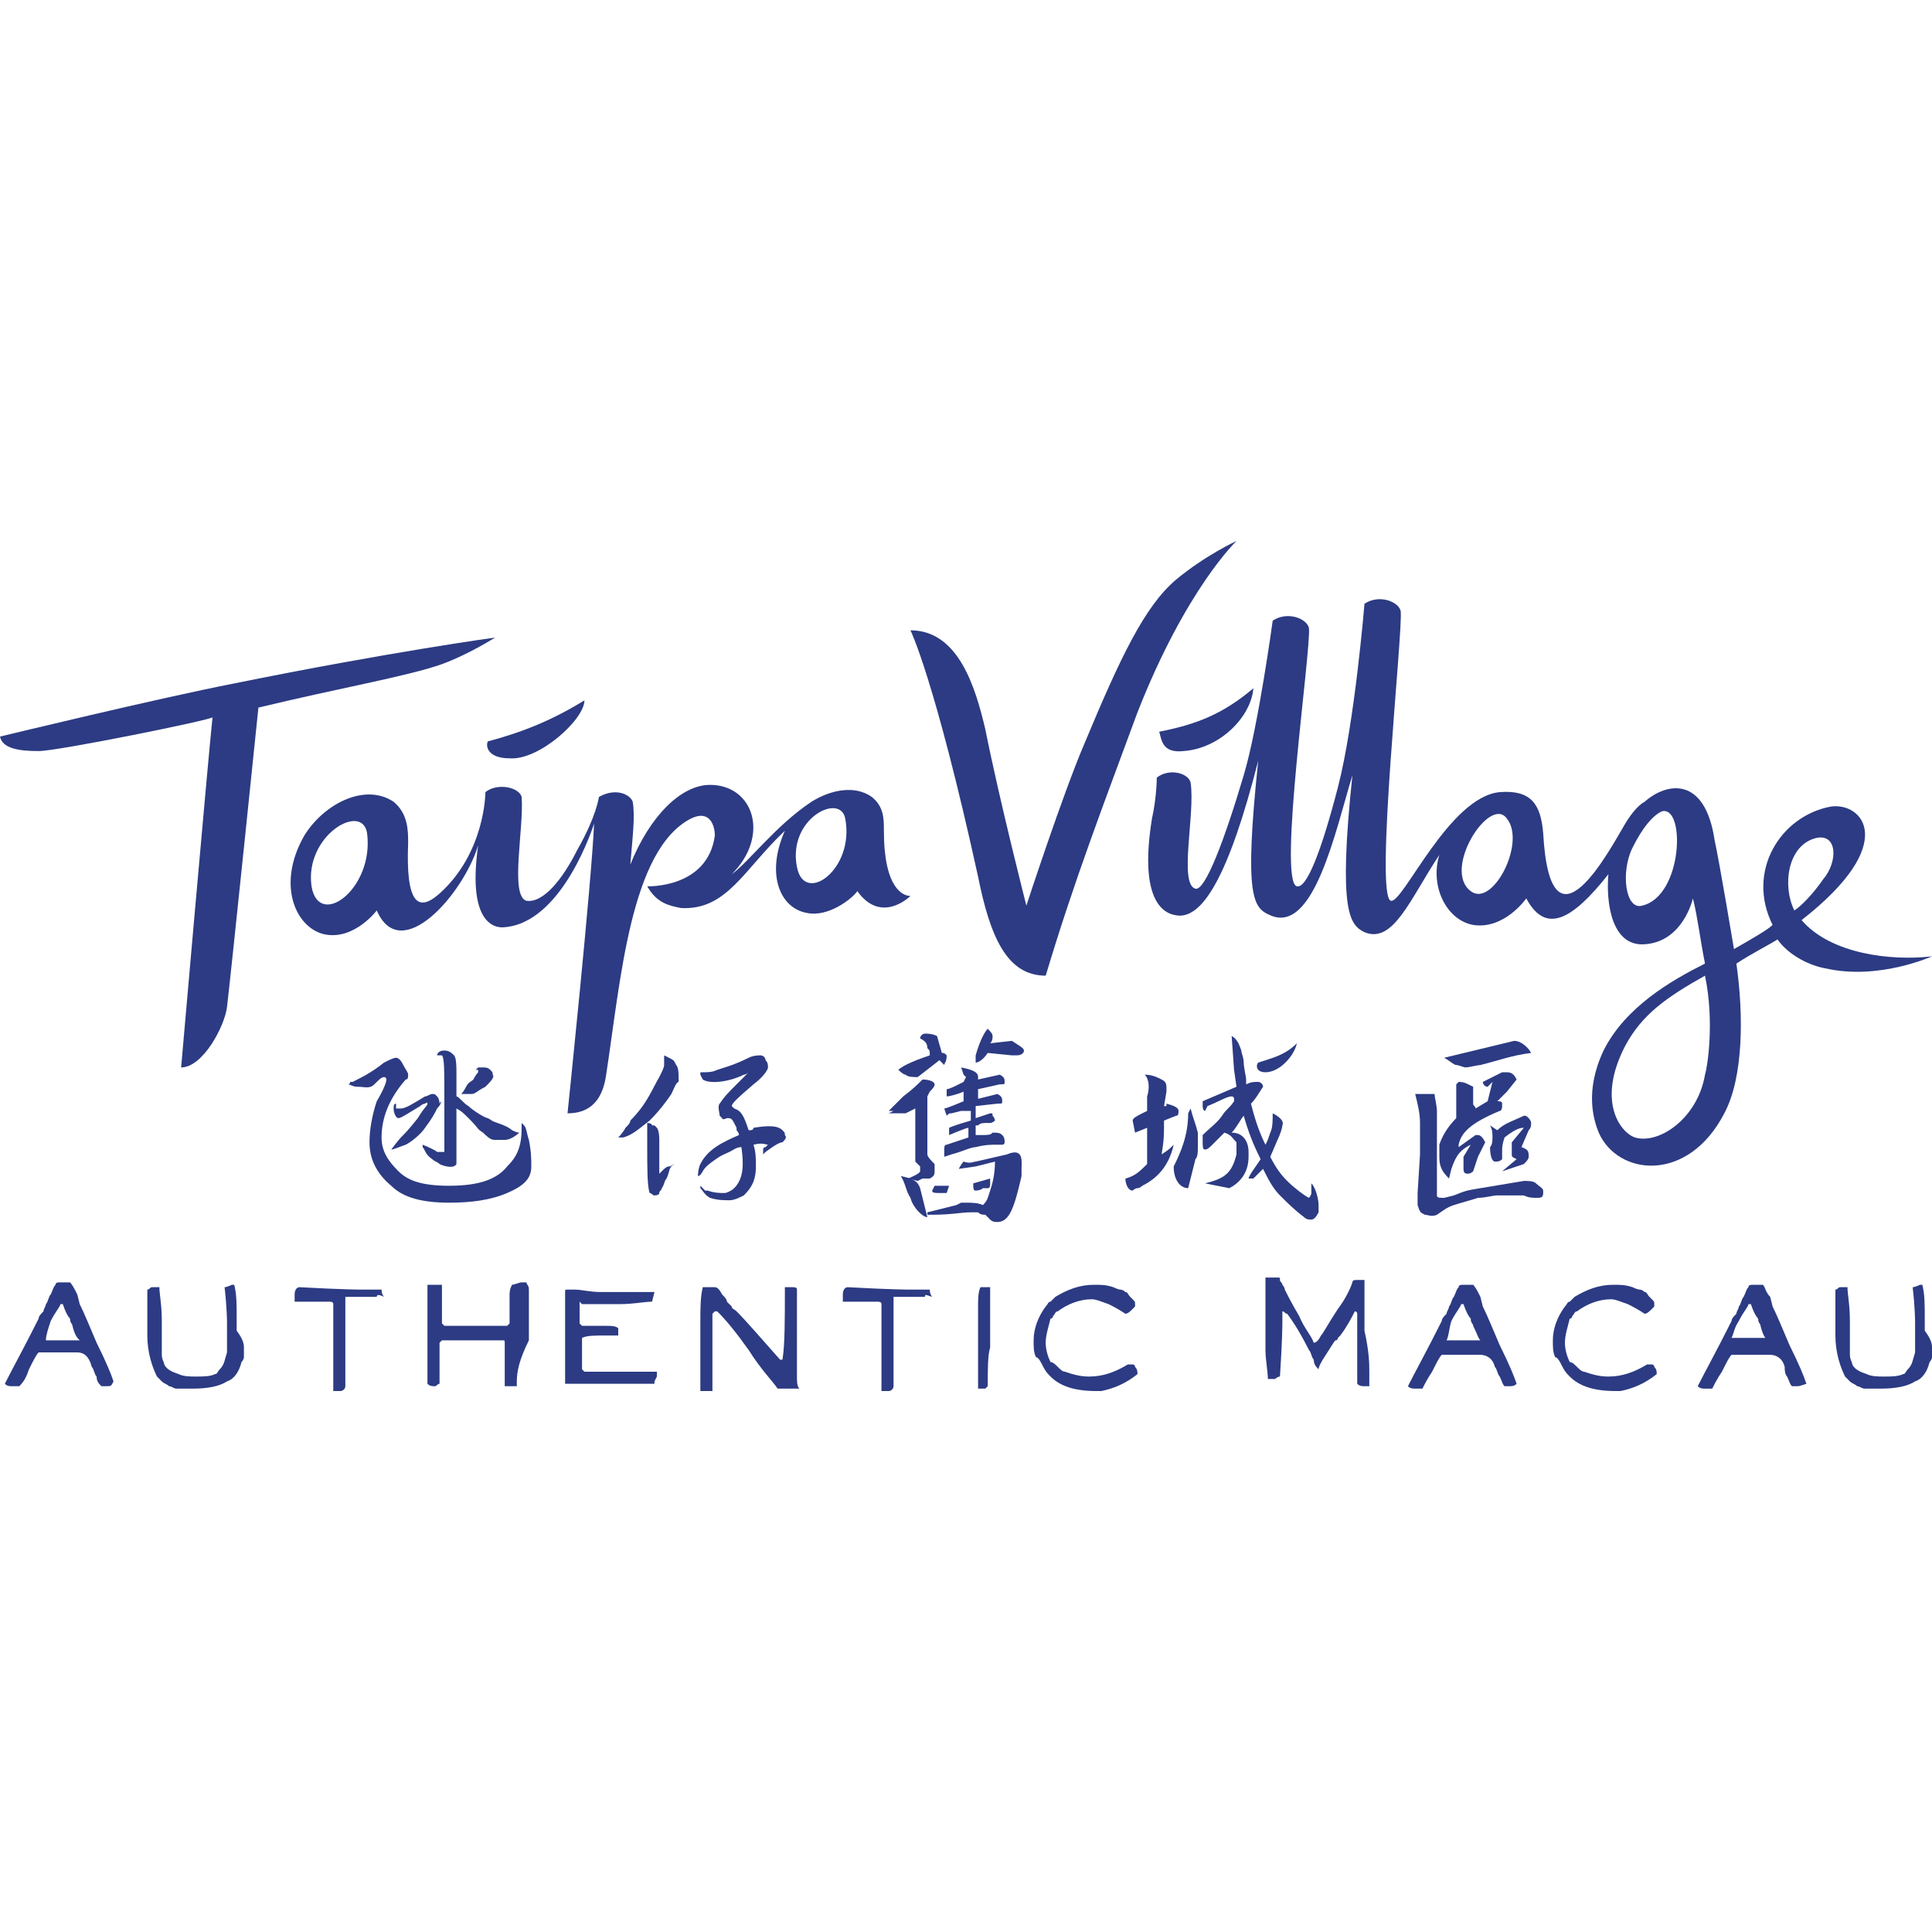 <?xml version="1.0" encoding="utf-8"?>
<!-- Generator: Adobe Illustrator 23.0.3, SVG Export Plug-In . SVG Version: 6.00 Build 0)  -->
<svg version="1.1" id="Layer_1" xmlns="http://www.w3.org/2000/svg" xmlns:xlink="http://www.w3.org/1999/xlink" x="0px" y="0px"
	 viewBox="0 0 80 80" style="enable-background:new 0 0 80 80;" xml:space="preserve">
<style type="text/css">
	.st0{fill:#2C3B83;}
</style>
<g>
	<g>
		<path class="st0" d="M51.2,22.4c0,0-1.3,0.6-2.5,1.6c-1.3,1.1-2.3,3.2-3.8,6.8c-0.9,2.1-2.4,6.7-2.4,6.7s-1.1-4.3-1.7-7.3
			c-0.4-1.7-1.1-4.1-3.1-4.1c0,0,1,2,2.8,10.2c0.5,2.5,1.2,4.1,2.8,4.1c1.2-4,2.4-7.1,3.8-10.9C49.1,24.4,51.2,22.4,51.2,22.4z"/>
		<path class="st0" d="M49,31.1c1.5-0.1,2.8-1.4,2.9-2.6c-1.3,1.1-2.4,1.5-3.9,1.8C48.1,30.6,48.1,31.2,49,31.1z"/>
		<path class="st0" d="M74.6,38.1c4.1-3.2,2.5-4.9,1.2-4.7c-2.1,0.4-3.5,2.7-2.4,4.9c-0.2,0.2-0.9,0.6-1.6,1c0,0-0.6-3.6-0.8-4.5
			c-0.4-2.7-2-2.4-2.9-1.6c-0.2,0.1-0.5,0.4-0.8,0.9l0,0c-0.6,1-3.1,5.8-3.4,0.4c-0.1-1.2-0.5-1.8-1.8-1.7c-2.1,0.2-4,4.6-4.5,4.5
			c-0.7-0.1,0.5-11.1,0.4-12c-0.1-0.4-0.9-0.7-1.5-0.3c0,0-0.4,4.9-1.1,7.6c-0.7,2.7-1.3,4.2-1.7,4.1c-0.8-0.2,0.6-9.8,0.5-10.7
			c-0.1-0.4-0.9-0.7-1.5-0.3c0,0-0.6,4.4-1.2,6.4c-0.8,2.7-1.6,4.8-2,4.7c-0.7-0.2,0-3.1-0.2-4.4c-0.1-0.4-0.9-0.6-1.4-0.2
			c0,0,0,0.8-0.2,1.7c-0.5,3.1,0.3,3.9,1,4c1.1,0.2,2.2-1.7,3.4-6.4c-0.6,5.7-0.2,6.1,0.5,6.4c1.8,0.8,2.7-3.5,3.4-5.8
			c-0.6,5.7-0.1,6.2,0.5,6.5c1.2,0.5,1.9-1.4,3.1-3.2c-0.4,1.3,0.3,2.7,1.4,2.9c1.3,0.2,2.2-1.1,2.2-1.1c0.8,1.5,1.9,0.9,3.4-1
			c-0.1,1.1,0.1,3,1.5,2.9c1.6-0.1,2-1.9,2-1.9c0.2,0.8,0.3,1.7,0.5,2.7c-1.4,0.7-3.3,1.8-4.2,3.6c-0.8,1.7-0.4,2.9-0.2,3.4
			c0.8,1.8,3.7,2.1,5.2-0.8c0.8-1.5,0.8-4.1,0.5-6.2c0.6-0.4,1.4-0.8,1.7-1c0.5,0.7,1.4,1.1,2,1.2c2.2,0.5,4.4-0.5,4.4-0.5
			C78.3,39.8,75.8,39.5,74.6,38.1z M60.9,36.9c-1.2-0.9,0.8-4,1.5-3C63.2,34.9,61.8,37.6,60.9,36.9z M68,37.5
			c-0.7,0.2-0.9-1.4-0.4-2.4c0.4-0.8,0.8-1.3,1.2-1.5C69.8,33.3,69.7,37.1,68,37.5z M70.6,44.5c-0.3,1.8-1.9,2.9-2.9,2.6
			c-0.6-0.2-1.6-1.5-0.4-3.8c0.7-1.3,1.7-2,3.3-2.9C71,42.3,70.7,44.2,70.6,44.5z M74.3,37.7c-0.5-1-0.3-2.7,0.9-3
			c0.9-0.2,0.9,1,0.3,1.7C74.8,37.4,74.3,37.7,74.3,37.7z"/>
		<path class="st0" d="M1.6,31.1c-0.8,0-1.5-0.1-1.6-0.6c0,0,6.6-1.6,9.7-2.2c6.4-1.3,10.8-1.9,10.8-1.9s-1.1,0.7-2.2,1.1
			c-1.4,0.5-4.3,1-7.6,1.8c0,0-1.1,10.7-1.3,12.4c-0.1,0.8-1,2.5-1.9,2.5c0,0,1.1-12.6,1.3-14.5C8.8,29.8,2.4,31.1,1.6,31.1z"/>
		<path class="st0" d="M24.2,29c-1.3,0.8-2.5,1.3-4,1.7c-0.1,0.2,0,0.7,0.9,0.7C22.3,31.5,24.2,29.8,24.2,29z"/>
		<path class="st0" d="M36.6,34.4c0-0.5,0-1-0.5-1.4c-0.7-0.5-1.7-0.3-2.5,0.2c-1.5,1-2.6,2.5-3.3,3c1.6-1.6,0.9-3.7-0.9-3.7
			c-1.2,0-2.5,1.3-3.3,3.3c0.1-1.2,0.2-2,0.1-2.6c-0.1-0.3-0.7-0.6-1.4-0.2c0,0-0.1,0.8-0.9,2.2c-0.6,1.2-1.4,2.2-2.1,2.1
			c-0.7-0.2-0.1-3-0.2-4.3c-0.1-0.4-1-0.6-1.5-0.2c0,0,0,2.5-1.9,4.2c-0.9,0.8-1.4,0.4-1.3-2.1c0-0.5,0-1.2-0.6-1.7
			c-1.2-0.8-2.9,0.1-3.7,1.4c-1.2,2.1-0.3,3.9,0.9,4.1c1.2,0.2,2.1-1,2.1-1c1,2.3,3.6-0.7,4.2-2.7c-0.4,2.8,0.4,3.4,1,3.4
			c2.5-0.1,3.8-4.3,3.8-4.3c-0.1,2.4-1.1,12-1.1,12c1.2,0,1.5-0.9,1.6-1.6c0.6-3.9,1-9.3,3.5-10.6c0.8-0.4,1,0.3,1,0.7
			c-0.3,2.2-2.8,2.1-2.8,2.1c0.4,0.7,0.9,0.8,1.4,0.9c1.9,0.1,2.6-1.6,4.3-3.2c-0.8,1.8-0.2,3.2,0.9,3.4c0.9,0.2,1.9-0.6,2.1-0.9
			c1,1.4,2.2,0.2,2.2,0.2C37.4,37.1,36.6,36.8,36.6,34.4z M12.9,36.7c-0.3-2.1,2.1-3.5,2.3-2.2C15.5,36.8,13.2,38.5,12.9,36.7z
			 M33,35.9c-0.4-2,1.8-3.1,2-2C35.4,36,33.3,37.5,33,35.9z"/>
	</g>
	<g>
		<g>
			<path class="st0" d="M38.2,44.7c0.3,0,0.5,0.1,0.5,0.2c0,0.1-0.1,0.2-0.2,0.3l-0.1,0.2c0,0,0,2.3,0,2.4c0,0.1,0.2,0.3,0.2,0.3
				l0.1,0.1l0,0.1l0,0.1l0,0l0,0l0,0.1c0,0.1,0,0.2-0.2,0.3l-0.1,0l-0.1,0l-0.1,0l-0.2,0.1l-0.4-0.1c0,0,0.5-0.2,0.5-0.3l0,0l0,0
				l0,0l0,0l0,0l0,0l0,0l0-0.1l0-0.1c0,0-0.2-0.2-0.2-0.2c0-0.1,0-2.1,0-2.2l-0.4,0.2l-0.1,0l-0.1,0l-0.1,0l-0.1,0l-0.1,0l-0.1,0
				l-0.1,0L37,46l0,0l0,0l-0.1,0l-0.1,0c0,0,0.2-0.2,0.2-0.2c0.1-0.1,0.3-0.3,0.4-0.4C37.8,45.1,38,44.9,38.2,44.7z"/>
			<path class="st0" d="M37.3,48.7c0.5,0.1,0.7,0.2,0.8,0.5l0.3,1.2c-0.2,0-0.6-0.4-0.7-0.8C37.5,49.3,37.5,49,37.3,48.7z"/>
			<path class="st0" d="M38.1,43c0-0.1,0.1-0.2,0.2-0.2c0.1,0,0.3,0,0.5,0.1l0.2,0.7c0.1,0,0.1,0,0.2,0.1l0,0l0,0l0,0l0,0l0,0l0,0
				l0,0l0,0l0,0l0,0l0,0l0,0l0,0l0,0l0,0l0,0l0,0l0,0l0,0c0,0.3-0.1,0.3-0.1,0.4l-0.1-0.1l-0.1-0.1L38,44.6c-0.2,0-0.4,0-0.5-0.1
				c-0.1,0-0.3-0.2-0.3-0.2c0.1-0.1,0.4-0.3,1.3-0.6c0-0.2,0-0.2-0.1-0.3C38.4,43.2,38.3,43.1,38.1,43z"/>
			<path class="st0" d="M40.4,48.1L40.4,48.1l1.3-0.3c0.7-0.3,0.6,0.3,0.6,0.6c0,0.1,0,0.3,0,0.3c-0.3,1.3-0.5,1.9-1,1.9
				c-0.1,0-0.2,0-0.3-0.1l-0.2-0.2c-0.1,0-0.2,0-0.3-0.1c-0.1,0-0.2,0-0.3,0c-0.4,0-0.8,0.1-1.6,0.1l-0.2,0l0,0l0-0.1l0,0l0,0l0,0
				l0,0l0,0l0,0l0,0l1.2-0.3l0.2-0.1c0,0,0.2,0,0.2,0c0.2,0,0.5,0,0.7,0.1c0.2-0.2,0.2-0.3,0.3-0.6c0.1-0.3,0.2-0.7,0.2-1.2
				l-0.8,0.2c0,0-0.7,0.1-0.7,0.1c0,0,0.1-0.2,0.2-0.3C40.2,48.2,40.3,48.1,40.4,48.1C40.3,48.1,40.4,48.1,40.4,48.1z"/>
			<path class="st0" d="M38.7,49.1c0.3,0,0.4,0,0.6,0l-0.1,0.3l-0.2,0c-0.3,0-0.4,0-0.4-0.1c0,0,0,0,0,0c0,0,0,0,0,0l0,0l0,0
				L38.7,49.1L38.7,49.1L38.7,49.1z"/>
			<path class="st0" d="M39.8,44.2c0.5,0.1,0.7,0.2,0.7,0.4c0,0,0,0,0,0.1l0.9-0.2c0.2,0.1,0.2,0.2,0.2,0.3c0,0.1,0,0.1-0.2,0.1
				l-0.9,0.2c0,0.3,0,0.3,0,0.4l0.8-0.2c0.2,0.1,0.2,0.2,0.2,0.3c0,0.1,0,0.1-0.2,0.1l-0.9,0.1l0,0.2c0,0.1,0,0.2,0,0.3
				c0,0,0.3-0.1,0.3-0.1l0.3-0.1c0.1,0,0.1,0,0.1,0.1c0.1,0.1,0.1,0.2,0.1,0.2c0,0-0.1,0.1-0.2,0.1l-0.1,0c-0.2,0-0.3,0-0.4,0.1
				c0,0-0.1,0-0.1,0c0,0.1,0,0.2,0,0.4C41,47,41,47,41.1,46.9c0.2,0,0.3,0,0.4,0.1c0.1,0.1,0.1,0.2,0.1,0.3c0,0,0,0.1-0.1,0.1
				l-0.1,0h-0.1c-0.3,0-0.5,0-0.9,0.1c-0.2,0-0.6,0.2-1,0.3c0,0-0.3,0.1-0.3,0.1l0-0.1l0-0.1l0-0.1c0-0.1,0-0.2,0.1-0.2l0.9-0.3
				c0,0,0-0.3,0-0.4l0,0c-0.1,0-0.8,0.3-0.8,0.3l0-0.1l0-0.2c0.2-0.1,0.9-0.3,0.9-0.3l0-0.2l0-0.2L39.8,46l-0.4,0.1
				c-0.1,0-0.1,0-0.2,0.1l-0.1-0.3c0.1,0,0.8-0.3,0.8-0.3l0-0.1c0-0.1,0-0.2,0-0.3c-0.2,0.1-0.6,0.2-0.7,0.2l0-0.1l0-0.2
				c0.1,0,0.3-0.1,0.7-0.3l0.1-0.2l0,0l0,0l0,0l-0.1-0.1L39.8,44.2z"/>
			<path class="st0" d="M41,48.8v0.2c0,0.1,0,0.2-0.1,0.2l-0.1,0l-0.1,0c-0.1,0.1-0.3,0.1-0.3,0.1c-0.1,0-0.1-0.1-0.1-0.3L41,48.8z"
				/>
			<path class="st0" d="M40.9,42.6c0.1,0.1,0.2,0.2,0.2,0.3c0,0.1,0,0.2-0.1,0.3l0.9-0.1c0.3,0.2,0.5,0.3,0.5,0.4
				c0,0.1-0.1,0.2-0.3,0.2l-0.2,0l-1-0.1c-0.2,0.3-0.4,0.4-0.5,0.4l0,0l0,0l0,0l0,0l0,0l0,0l0,0l0,0l0-0.1l0-0.2
				C40.6,43,40.8,42.7,40.9,42.6z"/>
		</g>
		<g>
			<path class="st0" d="M59.4,45.3c0,0.1,0.1,0.5,0.1,0.7c0,0,0,1.1,0,1.5c0,0.2,0,0.6,0,0.7c0,0.2,0,0.4,0,0.6c0,0.6,0,0.5,0,0.6
				l0,0.1c0,0.1,0.1,0.1,0.3,0.1l0.4-0.1c0.5-0.2,0.5-0.2,1.1-0.3c0.6-0.1,1.2-0.2,1.8-0.3c0.2,0,0.4,0,0.5,0.1
				c0.1,0.1,0.3,0.2,0.3,0.3c0,0,0,0,0,0c0,0,0,0.1,0,0.1c0,0.2-0.1,0.2-0.3,0.2c-0.1,0-0.3,0-0.5-0.1l-0.5,0c-0.3,0-0.4,0-0.6,0
				c-0.2,0-0.5,0.1-0.8,0.1c-0.3,0.1-0.7,0.2-1,0.3c-0.3,0.1-0.4,0.2-0.7,0.4c-0.2,0.1-0.4,0-0.5,0c-0.2-0.1-0.2-0.1-0.3-0.4
				c0-0.1,0-0.1,0-0.2c0-0.1,0-0.2,0-0.3l0.1-1.6c0,0,0-0.2,0-0.2c0-0.4,0-0.7,0-1.1c0-0.4-0.1-0.8-0.2-1.2L59.4,45.3z"/>
			<path class="st0" d="M62.2,44.4L62.2,44.4L62.2,44.4l0.1,0h0.1c0.2,0,0.3,0.1,0.4,0.3l-0.4,0.5L62,45.6c0.1,0,0.2,0,0.2,0.1
				l0,0.1c0,0,0,0.2-0.1,0.2c-1.2,0.5-1.6,0.9-1.7,1.4l0,0.1l0.7-0.5l0,0l0,0l0,0l0.1,0l0,0c0.1,0,0.2,0.1,0.3,0.3l-0.3,0.6
				l-0.2,0.6c-0.1,0.1-0.2,0.1-0.2,0.1c-0.1,0-0.2,0-0.2-0.2l0-0.1l0-0.1l0-0.1l0-0.1l0-0.1l0.3-0.5c-0.4,0.2-0.6,0.4-0.8,1
				l-0.1,0.4c-0.3-0.3-0.4-0.5-0.4-0.9l0-0.2l0-0.3c0.1-0.3,0.3-0.7,0.7-1.1l0-0.5l0-0.9c0,0,0.1-0.1,0.1-0.1c0.1,0,0.2,0,0.4,0.1
				L61,45l0,0.4c0,0.1,0,0.2,0,0.3c0,0.1,0.1,0.1,0.1,0.2l0.5-0.3l0.2-0.8L61.6,45l0,0l0,0l0,0l0,0l0,0c-0.1,0-0.2-0.1-0.2-0.2
				L62.2,44.4z"/>
			<path class="st0" d="M62.7,43.1c0.3,0,0.6,0.3,0.7,0.5c-0.8,0.1-1.3,0.3-2.1,0.5c-0.1,0-0.5,0.1-0.6,0.1c-0.1,0-0.3-0.1-0.4-0.1
				c-0.1,0-0.3-0.2-0.5-0.3L62.7,43.1z"/>
			<path class="st0" d="M63,47.5c0.3,0.1,0.3,0.2,0.3,0.4c0,0.1-0.1,0.2-0.2,0.3l-0.9,0.3l0.6-0.5c-0.2-0.1-0.2-0.1-0.2-0.2
				c0,0,0,0,0,0c0,0,0,0,0-0.1c0,0,0,0,0,0l0,0l0,0l0-0.1l0-0.1l0-0.1l0-0.1l0.5-0.6c-0.1,0-0.3,0-0.8,0.4c-0.1,0.3-0.1,0.4-0.1,0.6
				l0,0.3c-0.1,0.1-0.2,0.1-0.3,0.1c-0.1,0-0.2-0.2-0.2-0.6c0.1-0.1,0.1-0.3,0.1-0.4c0-0.2,0-0.3-0.1-0.5l0.3,0.2
				c0.3-0.3,0.7-0.4,1.1-0.6c0.1,0,0.1,0,0.2,0.1c0,0,0.1,0.1,0.1,0.2c0,0.1,0,0.2-0.1,0.3L63,47.5z"/>
		</g>
		<g>
			<path class="st0" d="M21,49.4c-0.7,0.3-1.5,0.4-2.4,0.4c-1.1,0-1.9-0.2-2.4-0.7c-0.6-0.5-0.9-1.1-0.9-1.8c0-0.5,0.1-1.1,0.3-1.7
				c0.3-0.5,0.4-0.8,0.4-0.9c0,0,0-0.1-0.1-0.1c-0.1,0-0.2,0.1-0.4,0.3s-0.4,0.1-0.7,0.1c-0.2,0-0.3-0.1-0.4-0.1c0,0,0,0,0,0
				c0,0,0.1,0,0.1-0.1c0,0,0.1,0,0.1,0c0.4-0.2,0.8-0.4,1.3-0.8c0.2-0.1,0.4-0.2,0.5-0.2c0.1,0,0.2,0.1,0.3,0.3s0.2,0.3,0.2,0.4
				c0,0.1,0,0.2-0.1,0.2c-0.7,0.8-1,1.6-1,2.4c0,0.6,0.3,1,0.7,1.4c0.4,0.4,1,0.6,2.1,0.6c1.3,0,2-0.3,2.4-0.8
				c0.4-0.4,0.6-0.8,0.6-1.6c0-0.1,0-0.2,0-0.2c0,0,0.1,0.1,0.1,0.1c0,0,0,0,0,0c0.1,0.1,0.1,0.3,0.2,0.6c0.1,0.5,0.1,0.8,0.1,1.1
				C22,48.8,21.7,49.1,21,49.4z"/>
			<path class="st0" d="M18.1,45.9c-0.1,0.2-0.2,0.4-0.5,0.8c-0.2,0.3-0.6,0.6-0.8,0.7c-0.3,0.1-0.5,0.2-0.6,0.2c0,0,0,0,0,0
				c0,0,0,0,0,0c0,0,0,0,0,0c0,0,0.3-0.4,0.4-0.5c0.2-0.2,0.3-0.3,0.7-0.8c0.3-0.5,0.4-0.5,0.4-0.6c0,0,0-0.1-0.1,0
				c0,0-0.1,0-0.2,0.1c-0.5,0.3-0.8,0.5-0.9,0.5c-0.1,0-0.2-0.2-0.2-0.4c0-0.1,0-0.2,0.1-0.2l0,0c0,0,0,0,0,0.1c0,0,0,0,0,0
				c0,0,0,0,0,0.1c0.1,0,0.1,0,0.2,0c0.2,0,0.5-0.2,1-0.5c0.1,0,0.2-0.1,0.3-0.1c0.1,0,0.1,0,0.2,0.1c0.1,0.1,0.1,0.3,0.1,0.3
				C18.3,45.5,18.3,45.7,18.1,45.9z"/>
			<path class="st0" d="M20.9,47.2c-0.2,0-0.3,0-0.4,0c-0.1,0-0.2,0-0.5-0.3c-0.3-0.2-0.1-0.1-0.6-0.6c-0.2-0.2-0.3-0.3-0.5-0.4
				l0,1.5c0,0.4,0,0.6,0,0.7c0,0,0,0,0,0.1c-0.1,0.2-0.5,0.1-0.7,0c-0.1-0.1-0.2-0.1-0.3-0.2c-0.3-0.2-0.3-0.4-0.4-0.5
				c0,0,0-0.1,0-0.1l0,0c0,0,0.5,0.2,0.6,0.3c0,0,0,0,0.1,0c0.1,0,0.2,0,0.2,0c0,0,0-0.2,0-0.5c0-0.4,0-0.9,0-1.6
				c0-1.3,0-1.8-0.1-1.9c0,0-0.1,0-0.1,0c0,0-0.1,0-0.1,0c0,0,0,0,0,0c0-0.1,0.1-0.2,0.3-0.2c0.2,0,0.3,0.1,0.4,0.2
				c0.1,0.1,0.1,0.5,0.1,0.7c0,0.2,0,0.4,0,1c0.1,0,0.3,0.3,0.5,0.4c0.2,0.2,0.7,0.5,0.8,0.5c0.2,0.1,0.1,0.1,0.4,0.2
				c0.3,0.1,0.5,0.2,0.6,0.3c0.2,0.1,0.3,0.1,0.3,0.1S21.2,47.2,20.9,47.2z"/>
			<path class="st0" d="M20.1,45c-0.4,0.2-0.4,0.3-0.6,0.3c0,0,0,0-0.1,0c0,0-0.1,0-0.1,0c0,0-0.1,0-0.1,0c0,0-0.1,0-0.1,0
				c0,0,0.1-0.1,0.2-0.3c0.1-0.2,0.2-0.2,0.3-0.3c0.1-0.2,0.2-0.3,0.2-0.3c0,0,0,0,0-0.1c0,0,0,0,0,0c0,0-0.1,0-0.1,0
				c0,0,0,0,0.1-0.1c0,0,0.1,0,0.2,0c0.1,0,0.2,0,0.3,0.1c0.1,0.1,0.1,0.1,0.1,0.2C20.5,44.6,20.3,44.8,20.1,45z"/>
		</g>
		<g>
			<path class="st0" d="M27.8,45.3c-0.2,0.3-0.5,0.7-0.9,1.1c-0.4,0.3-0.7,0.6-1.1,0.7c0,0-0.2,0-0.2,0s0.2-0.2,0.3-0.4
				c0.1-0.1,0.2-0.2,0.2-0.3c0.7-0.7,0.9-1.3,1.2-1.8c0.1-0.2,0.2-0.4,0.2-0.5c0-0.1,0-0.2,0-0.3c0,0,0-0.1,0-0.1c0,0,0,0,0,0
				c0,0,0.2,0.1,0.2,0.1c0.2,0.1,0.2,0.1,0.3,0.3c0.1,0.1,0.1,0.4,0.1,0.5c0,0,0,0.1,0,0.2C28,44.8,27.9,45.1,27.8,45.3z"/>
			<path class="st0" d="M27.8,48.3c-0.1,0.1-0.1,0.3-0.2,0.5c-0.1,0.1-0.1,0.3-0.2,0.4c0,0.1-0.1,0.1-0.1,0.2c0,0.1-0.2,0.1-0.2,0.1
				c-0.1,0-0.1-0.1-0.2-0.1c-0.1-0.3-0.1-1-0.1-2c0-0.2,0-0.4,0-0.7c0,0,0-0.2,0-0.2c0,0,0.2,0,0.2,0.1c0,0,0.1,0,0.1,0
				c0,0,0.1,0.1,0.1,0.1c0,0,0.1,0.1,0.1,0.5c0,0.2,0,0.5,0,0.7c0,0.4,0,0.7,0,0.7c0,0,0,0,0,0c0,0,0,0,0.1-0.1
				c0.1-0.1,0.2-0.2,0.3-0.2c0.1,0,0.2-0.1,0.2-0.1c0,0,0,0.1,0,0.1C27.9,48.2,27.9,48.2,27.8,48.3z"/>
			<path class="st0" d="M32.4,47.3c-0.1,0-0.3,0.1-0.7,0.4c0,0-0.1,0.1-0.1,0.1c0,0,0,0,0,0c0,0,0,0,0,0c0,0,0-0.1,0-0.2
				c0,0,0-0.1,0.1-0.1c0,0,0.1-0.1,0.1-0.1c0,0,0,0,0,0c0,0,0,0,0,0c0,0,0,0,0,0c-0.1,0-0.2-0.1-0.6,0c0.1,0.3,0.1,0.6,0.1,0.9
				c0,0.6-0.2,0.9-0.5,1.2c-0.2,0.1-0.4,0.2-0.6,0.2c-0.2,0-0.5,0-0.8-0.1c-0.2-0.1-0.3-0.3-0.4-0.4c0,0,0,0,0,0c0,0,0-0.1,0-0.1
				c0,0,0.1,0.1,0.2,0.2c0,0,0,0,0,0c0,0,0.1,0,0.1,0c0,0,0,0,0,0c0.3,0.1,0.5,0.1,0.7,0.1c0.1,0,0.3-0.1,0.4-0.2
				c0.4-0.4,0.4-1,0.3-1.7c-0.2,0-0.3,0.1-0.5,0.2c-0.2,0.1-0.3,0.1-0.7,0.4c0,0-0.3,0.2-0.4,0.4c0,0-0.1,0.2-0.2,0.2
				c0,0,0-0.3,0.1-0.5c0.3-0.6,0.9-0.9,1.6-1.2c0-0.1-0.1-0.2-0.1-0.2c0,0,0-0.1,0-0.1c-0.2-0.4-0.2-0.4-0.4-0.4c0,0-0.2,0.1-0.2,0
				c0,0-0.1-0.1-0.1-0.1c0-0.1-0.1-0.4,0-0.5c0.2-0.3,0.3-0.4,0.8-0.9c0.3-0.3,0.4-0.4,0.4-0.4c0,0-0.1,0.1-0.2,0.1
				c-0.6,0.3-1.4,0.4-1.7,0.2c0,0-0.1-0.2-0.1-0.2c0,0,0,0,0,0c0,0,0,0,0-0.1c0,0,0.1,0,0.1,0c0.2,0,0.4,0,0.6-0.1
				c0.3-0.1,0.7-0.2,1.3-0.5c0.2-0.1,0.4-0.1,0.5-0.1c0.1,0,0.2,0.1,0.2,0.2c0.1,0.1,0.1,0.2,0.1,0.3c0,0.1-0.2,0.4-0.6,0.7
				c-0.7,0.6-0.9,0.8-0.9,0.9c0,0,0.1,0.1,0.1,0.1c0.3,0.1,0.4,0.3,0.6,0.9c0.1,0,0.2,0,0.2-0.1c0.6-0.1,1-0.1,1.2,0.1
				c0.1,0.1,0.1,0.1,0.1,0.2C32.6,47.1,32.5,47.2,32.4,47.3z"/>
		</g>
		<g>
			<path class="st0" d="M47.4,44.5c0.3,0,0.5,0.1,0.7,0.2c0.2,0.1,0.2,0.2,0.2,0.4v0.1l-0.1,0.6l0.1,0v-0.1c0.4,0.1,0.5,0.2,0.5,0.3
				c0,0.1,0,0.2-0.1,0.2l-0.5,0.2c0,0.6,0,0.8-0.1,1.4c0.3-0.2,0.3-0.2,0.5-0.4c-0.2,0.9-0.7,1.4-1.3,1.7c0,0-0.1,0.1-0.2,0.1
				c-0.1,0-0.2,0.1-0.2,0.1c-0.2,0-0.3-0.3-0.3-0.5c0.4-0.1,0.6-0.3,0.9-0.6l0-0.8l0-0.7L47,46.9l-0.1-0.5c0-0.1,0.2-0.2,0.4-0.3
				l0.2-0.1c0-0.3,0-0.4,0-0.6C47.6,45.1,47.6,44.7,47.4,44.5z"/>
			<path class="st0" d="M49.3,45.9c0.1,0.4,0.2,0.6,0.3,1c0,0.1,0,0.3,0,0.4c0,0.1,0,0.1,0,0.2c0,0.2,0,0.4-0.1,0.5l-0.3,1.2
				c-0.3,0-0.6-0.3-0.6-0.9c0.3-0.6,0.6-1.3,0.6-2.2L49.3,45.9z"/>
			<path class="st0" d="M49.8,45.6l1.4-0.6l-0.1-0.7L51,42.9c0.2,0.1,0.3,0.3,0.4,0.6c0,0.1,0.1,0.3,0.1,0.5c0,0.2,0.1,0.6,0.1,0.7
				c0,0.1,0,0.2,0,0.2c0.2-0.1,0.3-0.1,0.5-0.1c0.1,0,0.2,0.1,0.2,0.2c0,0,0,0,0,0c0,0,0,0,0,0c-0.2,0.3-0.3,0.5-0.5,0.7
				c0.2,0.8,0.4,1.3,0.6,1.7c0.1-0.2,0.1-0.2,0.2-0.5c0.1-0.2,0.1-0.5,0.1-0.8c0.2,0.1,0.5,0.3,0.4,0.5c0,0.1-0.1,0.4-0.2,0.6
				l-0.3,0.7c0.2,0.4,0.4,0.7,0.7,1c0.3,0.3,0.7,0.6,0.9,0.7c0.1-0.1,0.1-0.2,0.1-0.2l0-0.4c0.2,0.2,0.3,0.7,0.3,0.9
				c0,0,0,0.1,0,0.2c0,0,0,0.1,0,0.1c-0.1,0.2-0.2,0.3-0.3,0.3c-0.1,0-0.2,0-0.3-0.1c-0.4-0.3-0.7-0.6-1-0.9
				c-0.3-0.3-0.5-0.7-0.7-1.1c-0.2,0.2-0.3,0.3-0.3,0.3l-0.1,0.1l-0.2,0c0-0.1,0.3-0.5,0.5-0.8c-0.3-0.6-0.5-1.1-0.7-1.8
				c-0.1,0.1-0.3,0.5-0.5,0.7c0.5,0,0.7,0.4,0.7,0.8c0,0,0,0,0,0c0,0,0,0.1,0,0.2c0,0.7-0.4,1.1-0.8,1.3l-1-0.2
				c0.8-0.2,1.1-0.4,1.3-1.2c0,0,0-0.2,0-0.3c0-0.1,0-0.1,0-0.2C51,47.1,51,47,50.7,46.9c-0.1,0.1-0.3,0.3-0.5,0.5
				c-0.1,0.1-0.2,0.2-0.3,0.2c-0.1,0-0.1-0.1-0.1-0.4l0-0.2c0.3-0.3,0.6-0.5,0.8-0.8c0.2-0.3,0.3-0.3,0.5-0.6c0,0,0-0.1,0-0.1
				c0,0,0-0.1-0.1-0.1c-0.2,0-0.5,0.2-1,0.4L49.9,46c-0.1,0-0.1-0.2-0.1-0.2L49.8,45.6z"/>
			<path class="st0" d="M52.4,44.4c0.6,0,1.2-0.7,1.3-1.2c-0.5,0.5-1,0.6-1.6,0.8C52,44.1,52,44.4,52.4,44.4z"/>
		</g>
		<path class="st0" d="M27.3,46.6"/>
	</g>
	<g>
		<path class="st0" d="M4.4,57.4c0,0-0.1,0-0.1,0c-0.1,0-0.1,0-0.1,0C4.1,57.3,4,57.2,4,57c-0.1-0.1-0.1-0.3-0.2-0.4
			C3.7,56.2,3.5,56,3.2,56c0,0,0,0-0.1,0c0,0,0,0-0.1,0c-0.1,0-0.2,0-0.4,0c-0.2,0-0.3,0-0.4,0c0,0-0.1,0-0.2,0c-0.1,0-0.2,0-0.2,0
			c0,0-0.1,0-0.1,0c-0.1,0-0.1,0-0.1,0c-0.1,0.1-0.2,0.3-0.4,0.7C1.1,57,1,57.2,0.8,57.4c-0.1,0-0.2,0-0.3,0c-0.1,0-0.2,0-0.3-0.1
			c0.3-0.6,0.8-1.5,1.4-2.7c0-0.1,0.1-0.2,0.2-0.3c0-0.1,0.1-0.2,0.1-0.3c0.1-0.1,0.1-0.3,0.2-0.4c0.1-0.2,0.1-0.3,0.2-0.4
			c0-0.1,0.1-0.1,0.2-0.1c0,0,0.1,0,0.2,0c0.1,0,0.1,0,0.2,0h0c0.1,0.1,0.2,0.3,0.3,0.5l0.1,0.4c0.2,0.4,0.4,0.9,0.7,1.6
			c0.4,0.8,0.6,1.3,0.7,1.6C4.6,57.4,4.6,57.4,4.4,57.4z M3,54.9c0-0.1-0.1-0.1-0.1-0.3c-0.1-0.1-0.2-0.3-0.3-0.6c0,0,0,0,0,0
			c0,0,0,0-0.1,0c0,0.1-0.2,0.3-0.4,0.7C2,55,1.9,55.3,1.9,55.5c0.1,0,0.3,0,0.6,0c0.3,0,0.5,0,0.6,0c0.1,0,0.1,0,0.2,0
			C3.2,55.4,3.1,55.3,3,54.9z"/>
		<path class="st0" d="M10.1,55.8c0,0.2,0,0.4,0,0.4c0,0,0,0.1-0.1,0.2c-0.1,0.4-0.3,0.7-0.6,0.8c-0.3,0.2-0.8,0.3-1.4,0.3
			c-0.4,0-0.6,0-0.7,0c-0.1,0-0.2-0.1-0.3-0.1c-0.1-0.1-0.2-0.1-0.3-0.2c0,0-0.1-0.1-0.2-0.2c-0.2-0.4-0.4-1-0.4-1.7
			c0-0.1,0-0.3,0-0.6c0-0.3,0-0.5,0-0.6c0-0.3,0-0.5,0-0.7c0.1,0,0.1-0.1,0.2-0.1c0.1,0,0.1,0,0.3,0c0,0.3,0.1,0.7,0.1,1.4
			c0,0.2,0,0.4,0,0.7c0,0.1,0,0.1,0,0.3c0,0.1,0,0.3,0,0.4c0,0.2,0.1,0.3,0.1,0.4c0.1,0.2,0.3,0.3,0.6,0.4c0.2,0.1,0.5,0.1,0.7,0.1
			c0.3,0,0.6,0,0.8-0.1c0.1,0,0.1-0.1,0.2-0.2c0.2-0.2,0.2-0.4,0.3-0.7c0-0.3,0-0.5,0-0.8c0-0.2,0-0.3,0-0.4c0-0.1,0-0.6-0.1-1.5
			c0.1,0,0.3-0.1,0.3-0.1c0,0,0.1,0,0.1,0c0.1,0.4,0.1,0.8,0.1,1.4c0,0.1,0,0.3,0,0.5C10.1,55.5,10.1,55.7,10.1,55.8z"/>
		<path class="st0" d="M15.6,53.7h-1.3l0,0.1v0.5c0,1.1,0,1.7,0,1.9c0,0,0,0.1,0,0.2c0,0.1,0,0.2,0,0.2c0,0.1,0,0.2,0,0.4
			c0,0.2,0,0.3,0,0.4c0,0.1-0.1,0.2-0.2,0.2c0,0-0.1,0-0.1,0c-0.1,0-0.1,0-0.1,0c0,0,0,0-0.1,0c0-0.6,0-1.2,0-1.8c0-0.5,0-1,0-1.3
			c0-0.1,0-0.3,0-0.5c0-0.1-0.1-0.1-0.2-0.1c0,0-0.1,0-0.1,0c-0.1,0-0.1,0-0.1,0c0,0-0.1,0-0.2,0c-0.1,0-0.2,0-0.3,0
			c-0.3,0-0.5,0-0.7,0v-0.3c0-0.2,0.1-0.3,0.2-0.3c1.8,0.1,2.6,0.1,2.5,0.1c0.2,0,0.5,0,0.9,0c0,0.2,0.1,0.3,0.1,0.3
			C15.7,53.6,15.6,53.6,15.6,53.7z"/>
		<path class="st0" d="M21.4,57.2v0.2l-0.5,0v-1.8c0-0.1,0-0.1-0.1-0.1c-0.4,0-0.7,0-0.9,0c-0.8,0-1.4,0-1.6,0l-0.1,0.1
			c0,0.2,0,0.4,0,0.7c0,0.4,0,0.6,0,0.7c0,0.1,0,0.2,0,0.3c-0.1,0-0.1,0.1-0.2,0.1c-0.1,0-0.2,0-0.3-0.1l0-0.1v-0.6l0-3.4
			c0,0,0,0,0.1,0c0,0,0.1,0,0.2,0c0.1,0,0.1,0,0.2,0c0.1,0,0.1,0,0.1,0l0,1.6c0,0,0.1,0.1,0.1,0.1c0.1,0,0.1,0,0.2,0
			c0.1,0,0.1,0,0.2,0c0.1,0,0.3,0,0.6,0c0.2,0,0.4,0,0.6,0c0.3,0,0.6,0,1,0l0.1-0.1c0-0.1,0-0.2,0-0.3c0-0.1,0-0.2,0-0.4
			s0-0.3,0-0.4c0-0.2,0-0.3,0.1-0.5c0.1,0,0.3-0.1,0.4-0.1c0.1,0,0.1,0,0.2,0c0,0.1,0.1,0.1,0.1,0.3c0,0.1,0,0.2,0,0.3s0,0.2,0,0.3
			c0,0.3,0,0.9,0,1.5C21.5,56.3,21.4,56.8,21.4,57.2z"/>
		<path class="st0" d="M27.1,57.2C27.1,57.3,27.1,57.3,27.1,57.2l0,0.1c-0.1,0-0.2,0-0.3,0c-0.1,0-0.2,0-0.3,0c-0.2,0-0.6,0-1.1,0
			c-0.5,0-0.8,0-1.1,0c-0.3,0-0.6,0-0.9,0c0-0.1,0-0.2,0-0.3c0-0.1,0-0.2,0-0.4c0-0.2,0-0.3,0-0.4c0-0.1,0-0.2,0-0.3
			c0-0.1,0-0.3,0-0.3c0-0.1,0-0.3,0-0.6c0-0.3,0-0.5,0-0.6c0-0.2,0-0.4,0-0.6c0-0.2,0-0.3,0-0.3c0-0.1,0-0.1,0.1-0.1c0,0,0,0,0.1,0
			c0,0,0.1,0,0.1,0c0,0,0.1,0,0.1,0c0.3,0,0.6,0.1,1.1,0.1c0.2,0,0.4,0,0.8,0c0.3,0,0.6,0,0.8,0c0,0,0.1,0,0.2,0c0.1,0,0.2,0,0.2,0
			c0,0,0,0,0,0c0,0,0,0,0.1,0c0,0,0.1,0,0.1,0l-0.1,0.4c-0.3,0-0.8,0.1-1.3,0.1c-0.1,0-0.3,0-0.6,0c-0.2,0-0.4,0-0.6,0
			c-0.2,0-0.3,0-0.4,0L24,53.9c0,0.1,0,0.1,0,0.2c0,0.1,0,0.2,0,0.3c0,0.1,0,0.2,0,0.3l0,0.1l0.1,0.1c0.1,0,0.3,0,0.5,0
			c0.4,0,0.6,0,0.5,0c0.2,0,0.4,0,0.5,0.1v0.3c-0.2,0-0.3,0-0.5,0c-0.5,0-0.8,0-1,0.1l0,0l0,1.3l0.1,0.1c0.1,0,0.3,0,0.5,0
			c0.2,0,0.6,0,1,0c0.4,0,0.8,0,1,0c0.2,0,0.4,0,0.5,0c0,0,0,0.1,0,0.1c0,0,0,0.1,0,0.1C27.1,57.2,27.1,57.2,27.1,57.2z"/>
		<path class="st0" d="M32.5,57.5c-0.1,0-0.2,0-0.3,0c-0.2-0.3-0.7-0.8-1.2-1.6c-0.5-0.7-0.9-1.2-1.3-1.6c-0.1,0-0.1,0-0.1,0h0
			l-0.1,0.1c0,0,0,0.1,0,0.2c0,0.1,0,0.3,0,0.5c0,0.2,0,0.4,0,0.5c0,0.9,0,1.5,0,1.8c0,0,0,0.1,0,0.1c0,0,0,0,0,0.1l-0.5,0
			c0-0.3,0-0.6,0-1c0-0.2,0-0.5,0-0.9c0-0.4,0-0.7,0-0.9c0-0.6,0-1.1,0.1-1.5c0,0,0.1,0,0.2,0c0.1,0,0.1,0,0.2,0c0.1,0,0.1,0,0.1,0
			c0.1,0,0.2,0.1,0.3,0.3c0.1,0.1,0.2,0.2,0.2,0.3c0,0,0.1,0.1,0.2,0.2c0,0.1,0.1,0.1,0.2,0.2c0.4,0.4,1,1.1,1.8,2h0.1
			c0.1-0.6,0.1-1.6,0.1-3c0.1,0,0.2,0,0.3,0c0.1,0,0.2,0,0.2,0.1c0,0.3,0,0.6,0,1.1c0,0.5,0,0.9,0,1.1c0,0.3,0,0.6,0,0.7
			c0,0.3,0,0.5,0,0.7c0,0.2,0,0.4,0.1,0.5C32.7,57.5,32.6,57.5,32.5,57.5z"/>
		<path class="st0" d="M38.3,53.7h-1.3l0,0.1v0.5c0,1.1,0,1.7,0,1.9c0,0,0,0.1,0,0.2c0,0.1,0,0.2,0,0.2c0,0.1,0,0.2,0,0.4
			c0,0.2,0,0.3,0,0.4c0,0.1-0.1,0.2-0.2,0.2c0,0-0.1,0-0.1,0c-0.1,0-0.1,0-0.1,0c0,0,0,0-0.1,0c0-0.6,0-1.2,0-1.8c0-0.5,0-1,0-1.3
			c0-0.1,0-0.3,0-0.5c0-0.1-0.1-0.1-0.2-0.1c0,0-0.1,0-0.1,0c-0.1,0-0.1,0-0.1,0c0,0-0.1,0-0.2,0c-0.1,0-0.2,0-0.3,0
			c-0.3,0-0.5,0-0.7,0v-0.3c0-0.2,0.1-0.3,0.2-0.3c1.8,0.1,2.6,0.1,2.5,0.1c0.2,0,0.5,0,0.9,0c0,0.2,0.1,0.3,0.1,0.3
			C38.3,53.6,38.3,53.6,38.3,53.7z"/>
		<path class="st0" d="M40.9,57.4c0,0-0.1,0.1-0.1,0.1c0,0-0.1,0-0.1,0c-0.1,0-0.1,0-0.1,0c0,0-0.1,0-0.1,0l0,0c0-0.4,0-0.8,0-1.4
			c0-0.2,0-0.5,0-1c0-0.4,0-0.8,0-1c0-0.3,0-0.6,0.1-0.8c0,0,0.1,0,0.2,0c0.1,0,0.2,0,0.2,0c0,0.7,0,1.3,0,1.6v0.9
			C40.9,56.1,40.9,56.7,40.9,57.4z"/>
		<path class="st0" d="M46.4,53.4L46.4,53.4c0,0,0.1,0,0.2,0.1c0.1,0,0.1,0.1,0.2,0.2c0,0,0.1,0.1,0.1,0.1c0.1,0.1,0.1,0.1,0.1,0.2
			c0,0,0,0.1,0,0.1c0,0,0,0-0.1,0.1c-0.1,0.1-0.2,0.2-0.3,0.2c0,0,0,0,0,0c0,0,0,0,0,0c-0.3-0.2-0.5-0.3-0.7-0.4
			c-0.3-0.1-0.5-0.2-0.7-0.2c-0.5,0-1,0.2-1.4,0.5c-0.1,0-0.1,0.1-0.2,0.2c0,0,0,0.1-0.1,0.1c-0.1,0.4-0.2,0.7-0.2,1
			c0,0.3,0.1,0.6,0.2,0.8c0.1,0,0.2,0.1,0.3,0.2c0.1,0.1,0.2,0.2,0.3,0.2c0.3,0.1,0.6,0.2,1,0.2c0.6,0,1.1-0.2,1.6-0.5c0,0,0,0,0,0
			c0,0,0.1,0,0.1,0c0,0,0.1,0,0.1,0c0,0,0.1,0,0.1,0.1c0.1,0.1,0.1,0.2,0.1,0.3c-0.5,0.4-1,0.6-1.5,0.7c-0.1,0-0.2,0-0.2,0
			c-0.9,0-1.5-0.2-1.9-0.6c-0.1-0.1-0.2-0.2-0.3-0.4c-0.1-0.2-0.2-0.4-0.3-0.4c-0.1-0.2-0.1-0.4-0.1-0.7c0-0.5,0.2-1,0.5-1.4
			c0.1-0.1,0.1-0.2,0.2-0.2c0.1-0.1,0.1-0.1,0.2-0.2c0.5-0.3,1-0.5,1.6-0.5c0.3,0,0.5,0,0.8,0.1C46.3,53.4,46.4,53.4,46.4,53.4z"/>
		<path class="st0" d="M56.7,56.8c0,0.1,0,0.2,0,0.3c0,0.1,0,0.3,0,0.3c0,0-0.1,0-0.2,0c-0.1,0-0.2,0-0.3-0.1l0-0.1c0,0,0,0,0-0.1
			c0,0,0-0.1,0-0.2c0-0.1,0-0.2,0-0.2c0-0.2,0-0.4,0-0.8c0-0.3,0-0.6,0-0.8c0-0.2,0-0.5,0-0.7c0,0,0-0.1-0.1-0.1h0
			c-0.1,0.2-0.3,0.6-0.6,1c0,0-0.1,0.1-0.1,0.1c0,0,0,0.1-0.1,0.1c-0.1,0.1-0.2,0.3-0.4,0.6c-0.2,0.3-0.3,0.5-0.3,0.6
			c-0.1-0.1-0.2-0.2-0.2-0.4c-0.1-0.1-0.1-0.3-0.2-0.4c-0.3-0.6-0.6-1.1-0.9-1.5c-0.1,0-0.1-0.1-0.2-0.1c0,0,0,0.1,0,0.1
			c0,0,0,0.1,0,0.2c0,0.1,0,0.1,0,0.2c0,0,0,0.7-0.1,2.2c-0.1,0-0.2,0.1-0.2,0.1c-0.1,0-0.2,0-0.3,0c0-0.3-0.1-0.8-0.1-1.2
			c0-0.2,0-0.6,0-1.1c0-0.5,0-0.8,0-1.1c0-0.3,0-0.6,0-0.8c0.1,0,0.1,0,0.3,0c0.1,0,0.2,0,0.2,0c0.1,0,0.1,0,0.1,0.1
			c0,0.1,0.1,0.1,0.1,0.2c0,0,0.1,0.1,0.1,0.2c0.1,0.2,0.3,0.6,0.6,1.1c0.2,0.5,0.5,0.8,0.6,1.1c0.1,0,0.2-0.1,0.3-0.3
			c0.1-0.1,0.3-0.5,0.7-1.1c0.3-0.4,0.5-0.8,0.6-1.1c0-0.1,0.1-0.1,0.2-0.1c0,0,0.1,0,0.1,0c0.1,0,0.1,0,0.1,0h0.1
			c0,0.2,0,0.4,0,0.7c0,0.3,0,0.8,0,1.4C56.7,56,56.7,56.5,56.7,56.8z"/>
		<path class="st0" d="M62.5,57.4c0,0-0.1,0-0.1,0c-0.1,0-0.1,0-0.1,0c-0.1-0.1-0.1-0.2-0.2-0.4c-0.1-0.1-0.1-0.3-0.2-0.4
			c-0.1-0.4-0.4-0.5-0.6-0.5c0,0,0,0-0.1,0c0,0,0,0-0.1,0c-0.1,0-0.2,0-0.4,0c-0.2,0-0.3,0-0.4,0c0,0-0.1,0-0.2,0
			c-0.1,0-0.2,0-0.2,0c0,0-0.1,0-0.1,0c-0.1,0-0.1,0-0.1,0c-0.1,0.1-0.2,0.3-0.4,0.7c-0.2,0.3-0.3,0.5-0.4,0.7c-0.1,0-0.2,0-0.3,0
			c-0.1,0-0.2,0-0.3-0.1c0.3-0.6,0.8-1.5,1.4-2.7c0-0.1,0.1-0.2,0.2-0.3c0-0.1,0.1-0.2,0.1-0.3c0.1-0.1,0.1-0.3,0.2-0.4
			c0.1-0.2,0.1-0.3,0.2-0.4c0-0.1,0.1-0.1,0.2-0.1c0,0,0.1,0,0.2,0c0.1,0,0.1,0,0.2,0h0c0.1,0.1,0.2,0.3,0.3,0.5l0.1,0.4
			c0.2,0.4,0.4,0.9,0.7,1.6c0.4,0.8,0.6,1.3,0.7,1.6C62.7,57.4,62.6,57.4,62.5,57.4z M61,54.9c0-0.1-0.1-0.1-0.1-0.3
			c-0.1-0.1-0.2-0.3-0.3-0.6c0,0,0,0,0,0c0,0,0,0-0.1,0c0,0.1-0.2,0.3-0.4,0.7C60,55,60,55.3,59.9,55.5c0.1,0,0.3,0,0.6,0
			c0.3,0,0.5,0,0.6,0c0.1,0,0.1,0,0.2,0C61.2,55.4,61.2,55.3,61,54.9z"/>
		<path class="st0" d="M67.9,53.4L67.9,53.4c0,0,0.1,0,0.2,0.1c0.1,0,0.1,0.1,0.2,0.2c0,0,0.1,0.1,0.1,0.1c0.1,0.1,0.1,0.1,0.1,0.2
			c0,0,0,0.1,0,0.1c0,0,0,0-0.1,0.1c-0.1,0.1-0.2,0.2-0.3,0.2c0,0,0,0,0,0c0,0,0,0,0,0c-0.3-0.2-0.5-0.3-0.7-0.4
			c-0.3-0.1-0.5-0.2-0.7-0.2c-0.5,0-1,0.2-1.4,0.5c-0.1,0-0.1,0.1-0.2,0.2c0,0,0,0.1-0.1,0.1c-0.1,0.4-0.2,0.7-0.2,1
			c0,0.3,0.1,0.6,0.2,0.8c0.1,0,0.2,0.1,0.3,0.2c0.1,0.1,0.2,0.2,0.3,0.2c0.3,0.1,0.6,0.2,1,0.2c0.6,0,1.1-0.2,1.6-0.5c0,0,0,0,0,0
			c0,0,0.1,0,0.1,0c0,0,0.1,0,0.1,0c0,0,0.1,0,0.1,0.1c0.1,0.1,0.1,0.2,0.1,0.3c-0.5,0.4-1,0.6-1.5,0.7c-0.1,0-0.2,0-0.2,0
			c-0.9,0-1.5-0.2-1.9-0.6c-0.1-0.1-0.2-0.2-0.3-0.4c-0.1-0.2-0.2-0.4-0.3-0.4c-0.1-0.2-0.1-0.4-0.1-0.7c0-0.5,0.2-1,0.5-1.4
			c0.1-0.1,0.1-0.2,0.2-0.2c0.1-0.1,0.1-0.1,0.2-0.2c0.5-0.3,1-0.5,1.6-0.5c0.3,0,0.5,0,0.8,0.1C67.8,53.4,67.9,53.4,67.9,53.4z"/>
		<path class="st0" d="M74.4,57.4c0,0-0.1,0-0.1,0c-0.1,0-0.1,0-0.1,0c-0.1-0.1-0.1-0.2-0.2-0.4c-0.1-0.1-0.1-0.3-0.1-0.4
			c-0.1-0.4-0.4-0.5-0.6-0.5c0,0,0,0-0.1,0c0,0,0,0-0.1,0c-0.1,0-0.2,0-0.4,0c-0.2,0-0.3,0-0.4,0c0,0-0.1,0-0.2,0
			c-0.1,0-0.2,0-0.2,0c0,0-0.1,0-0.1,0c-0.1,0-0.1,0-0.1,0c-0.1,0.1-0.2,0.3-0.4,0.7c-0.2,0.3-0.3,0.5-0.4,0.7c-0.1,0-0.2,0-0.3,0
			c-0.1,0-0.2,0-0.3-0.1c0.3-0.6,0.8-1.5,1.4-2.7c0-0.1,0.1-0.2,0.2-0.3c0-0.1,0.1-0.2,0.1-0.3c0.1-0.1,0.1-0.3,0.2-0.4
			c0.1-0.2,0.1-0.3,0.2-0.4c0-0.1,0.1-0.1,0.2-0.1c0,0,0.1,0,0.2,0c0.1,0,0.1,0,0.2,0h0c0.1,0.1,0.1,0.3,0.3,0.5l0.1,0.4
			c0.2,0.4,0.4,0.9,0.7,1.6c0.4,0.8,0.6,1.3,0.7,1.6C74.5,57.4,74.5,57.4,74.4,57.4z M72.9,54.9c0-0.1-0.1-0.1-0.1-0.3
			c-0.1-0.1-0.2-0.3-0.3-0.6c0,0,0,0,0,0c0,0,0,0-0.1,0c0,0.1-0.2,0.3-0.4,0.7c-0.2,0.3-0.2,0.5-0.3,0.7c0.1,0,0.3,0,0.6,0
			c0.3,0,0.5,0,0.6,0c0.1,0,0.1,0,0.2,0C73.1,55.4,73,55.3,72.9,54.9z"/>
		<path class="st0" d="M80,55.8c0,0.2,0,0.4,0,0.4c0,0,0,0.1-0.1,0.2c-0.1,0.4-0.3,0.7-0.6,0.8c-0.3,0.2-0.8,0.3-1.4,0.3
			c-0.4,0-0.6,0-0.7,0c-0.1,0-0.2-0.1-0.3-0.1c-0.1-0.1-0.2-0.1-0.3-0.2c0,0-0.1-0.1-0.2-0.2c-0.2-0.4-0.4-1-0.4-1.7
			c0-0.1,0-0.3,0-0.6c0-0.3,0-0.5,0-0.6c0-0.3,0-0.5,0-0.7c0.1,0,0.1-0.1,0.2-0.1c0.1,0,0.1,0,0.3,0c0,0.3,0.1,0.7,0.1,1.4
			c0,0.2,0,0.4,0,0.7c0,0.1,0,0.1,0,0.3c0,0.1,0,0.3,0,0.4c0,0.2,0.1,0.3,0.1,0.4c0.1,0.2,0.3,0.3,0.6,0.4c0.2,0.1,0.5,0.1,0.7,0.1
			c0.3,0,0.6,0,0.8-0.1c0.1,0,0.1-0.1,0.2-0.2c0.2-0.2,0.2-0.4,0.3-0.7c0-0.3,0-0.5,0-0.8c0-0.2,0-0.3,0-0.4c0-0.1,0-0.6-0.1-1.5
			c0.1,0,0.3-0.1,0.3-0.1c0,0,0.1,0,0.1,0c0.1,0.4,0.1,0.8,0.1,1.4c0,0.1,0,0.3,0,0.5C80,55.5,80,55.7,80,55.8z"/>
	</g>
</g>
</svg>
